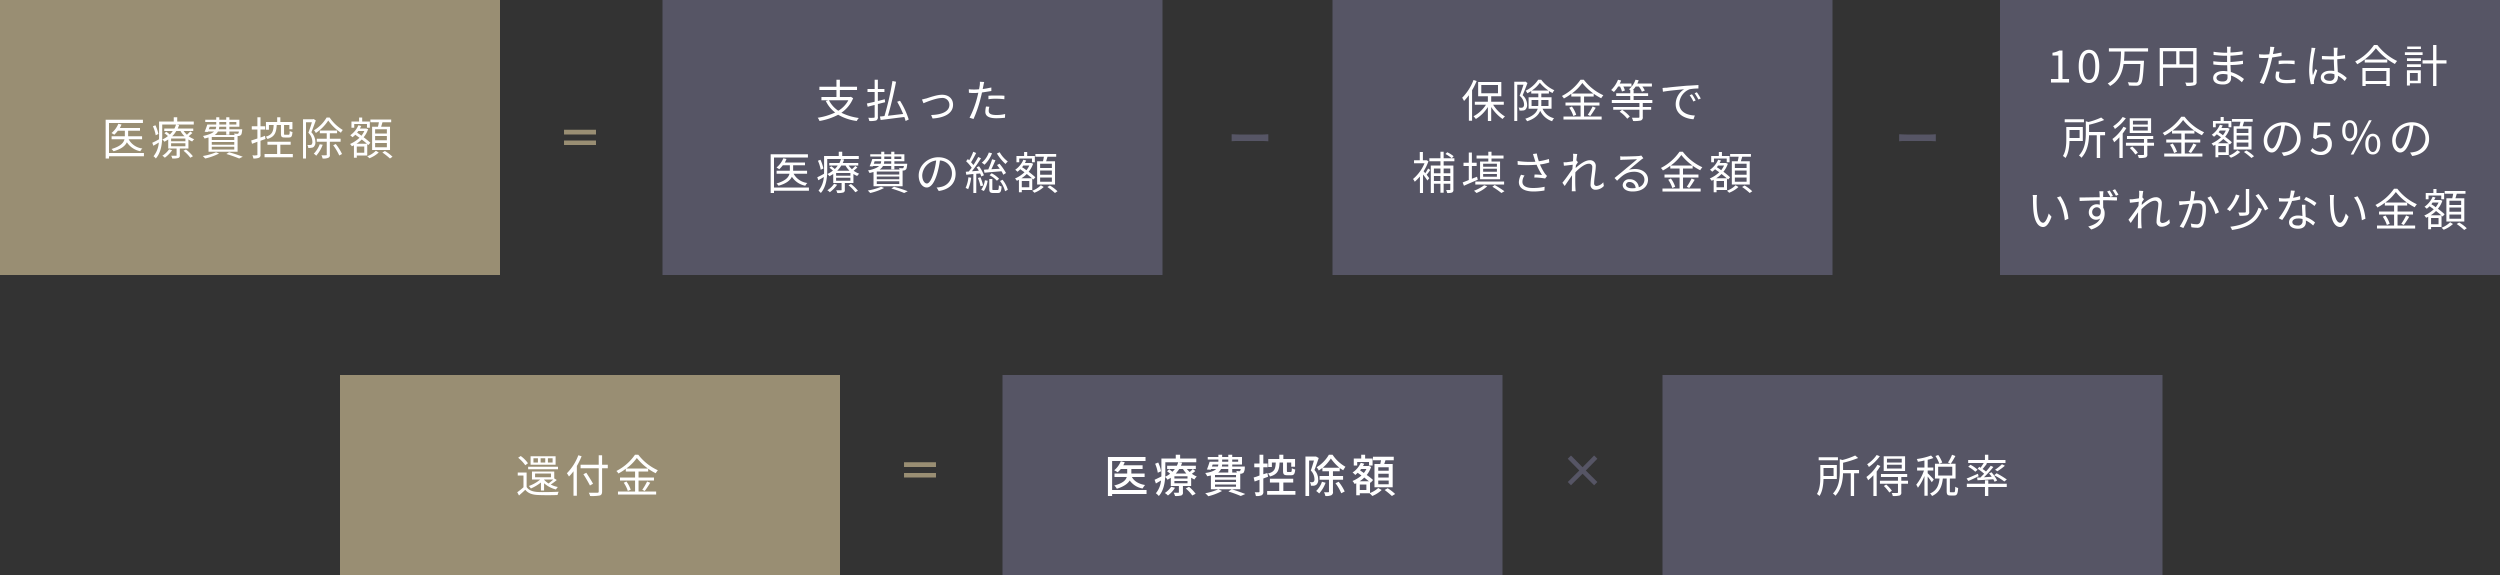 <svg id="img_common01.svg" xmlns="http://www.w3.org/2000/svg" width="1000" height="230" viewBox="0 0 1000 230">
  <rect x="0" y="0" width="1000" height="230" fill="#333333" stroke="none"/>
  <defs>
    <style>
      .cls-1, .cls-3 {
        fill: #565565;
      }

      .cls-2 {
        fill: #fff;
      }

      .cls-2, .cls-3, .cls-4 {
        fill-rule: evenodd;
      }

      .cls-4, .cls-5 {
        fill: #998e73;
      }
    </style>
  </defs>
  <g id="txt_のコピー" data-name="txt のコピー">
    <g id="_03" data-name="03">
      <rect id="長方形_1256" data-name="長方形 1256" class="cls-1" x="665" y="150" width="200" height="80"/>
      <path id="所得税率" class="cls-2" d="M1931.18,14465.9h-7.71v1.2h7.71v-1.2Zm-1.75,4.3v3.2h-4.03v-3.2h4.03Zm1.3,4.4v-5.6h-6.61v4.9c0,2-.13,4.7-1.35,6.7a4.4,4.4,0,0,1,1.02.8c1.25-1.9,1.55-4.6,1.61-6.8h5.33Zm8.89-3.6h-6.39v-2.9a39.389,39.389,0,0,0,6.03-1.9l-1.19-1a28.316,28.316,0,0,1-5.09,1.8l-1.07-.3v4.8c0,2.7-.25,6.3-2.73,8.9a3.885,3.885,0,0,1,.99.9c2.43-2.6,2.97-6.2,3.04-9h3.1v9.1h1.33v-9.1h1.98v-1.3Zm17.08-3h-5.92v-1.5h5.92v1.5Zm0,2.4h-5.92v-1.5h5.92v1.5Zm1.33-4.9h-8.55v5.9h8.55v-5.9Zm-11.37-.5a13.245,13.245,0,0,1-3.82,3.7,3.111,3.111,0,0,1,.7,1.1,19.5,19.5,0,0,0,4.39-4.3Zm0.32,3.9a16.6,16.6,0,0,1-4.43,4.9,6.892,6.892,0,0,1,.7,1.3,18.539,18.539,0,0,0,2.11-2v8.3h1.31v-9.8a21.737,21.737,0,0,0,1.48-2.2Zm2.54,8.5a16.129,16.129,0,0,1,2.21,2.6l1.03-.7a14.441,14.441,0,0,0-2.29-2.5Zm9.69-2.1h-2.69v-1.5h2.36v-1.2h-10.5v1.2h6.81v1.5h-7.22v1.2h7.22v3.4c0,0.2-.07.3-0.36,0.3h-2.16a3.5,3.5,0,0,1,.43,1.2,9.332,9.332,0,0,0,2.74-.2,1.157,1.157,0,0,0,.68-1.3v-3.4h2.69v-1.2Zm17.6-10.4a15.156,15.156,0,0,1-1.62,3.1l1.11,0.5a31.681,31.681,0,0,0,1.86-3.1Zm-3.91,3.1a12.608,12.608,0,0,0-1.6-3l-1.12.4a14.884,14.884,0,0,1,1.55,3.1Zm-3.38,6.8c-0.36-.4-1.89-2-2.45-2.5v-1.1h2.25v-1.2h-2.25v-3.1a12.286,12.286,0,0,0,2.28-.7l-0.93-1a25.03,25.03,0,0,1-5.69,1.4,5.461,5.461,0,0,1,.41,1.1c0.83-.1,1.75-0.3,2.63-0.5v2.8h-2.93v1.2h2.75a18.761,18.761,0,0,1-3.1,5.7,4.966,4.966,0,0,1,.67,1.2,19.367,19.367,0,0,0,2.61-4.7v7.9h1.3v-7.7c0.61,0.8,1.35,1.8,1.64,2.3Zm1.74-5.1h5.64v3.5h-5.64v-3.5Zm5.13,10.2c-0.39,0-.45,0-0.45-0.5v-5h2.29v-5.9h-8.25v5.9h1.84c-0.29,2.6-1.01,4.8-3.82,6a3.109,3.109,0,0,1,.81,1c3.12-1.4,4-4,4.33-7h1.53v5c0,1.4.28,1.8,1.53,1.8h1.53c1.06,0,1.4-.7,1.53-3a4.259,4.259,0,0,1-1.17-.5c-0.04,2-.13,2.2-0.51,2.2h-1.19Zm22.33-5.1a34.449,34.449,0,0,0-4.11-2.5l-0.94.8a26.049,26.049,0,0,1,4.05,2.5Zm-1.93-6.1a21.259,21.259,0,0,1-2.77,2.2l0.95,0.6a28.528,28.528,0,0,0,2.99-2.2Zm-9.08,1-0.66.8a20.426,20.426,0,0,1,2.61,2c-0.51.5-1.01,1-1.48,1.5h-1.35l0.18,1.1c1.73-.1,4.02-0.2,6.3-0.4,0.22,0.4.4,0.7,0.53,1l1.02-.5a15.049,15.049,0,0,0-2.27-3.3l-0.97.5a11.923,11.923,0,0,1,1.06,1.3l-3.09.2a43.548,43.548,0,0,0,3.76-4.1l-1.06-.5c-0.51.7-1.17,1.5-1.89,2.3a13.543,13.543,0,0,0-1.37-1c0.57-.6,1.24-1.5,1.8-2.2l-0.47-.2h7.83v-1.2h-6.88v-2.1h-1.33v2.1h-6.71v1.2h6.24c-0.34.5-.82,1.3-1.29,1.9Zm-0.66,1.2a13.388,13.388,0,0,0-2.87-2l-0.9.8a12.367,12.367,0,0,1,2.83,2Zm0.12,1.6c-1.67.7-3.36,1.5-4.52,1.9l0.67,1c1.21-.5,2.68-1.2,4.11-1.9Zm4.14,2.6h-1.33v1.4h-7.25v1.3h7.25v3.6h1.33v-3.6h7.39v-1.3h-7.39v-1.4Z" transform="translate(-1196 -14283)"/>
    </g>
    <path id="_" data-name="×" class="cls-3" d="M1833.65,14477.1l1.29-1.3-4.62-4.6,4.62-4.7-1.29-1.3-4.63,4.7-4.63-4.7-1.29,1.3,4.62,4.7-4.62,4.6,1.29,1.3,4.63-4.6Z" transform="translate(-1196 -14283)"/>
    <g id="_02" data-name="02">
      <rect id="長方形_1256-2" data-name="長方形 1256" class="cls-1" x="401" y="150" width="200" height="80"/>
      <path id="医療費控除額" class="cls-2" d="M1654.62,14479h-13.77v-11.6h13.36v-1.6h-15.04v15.6h1.68v-0.8h13.77v-1.6Zm-0.77-5.2v-1.4h-5.31v-1.8h4.5v-1.5h-7.73a6.081,6.081,0,0,0,.58-1.2l-1.58-.4a8.646,8.646,0,0,1-2.63,3.6c0.39,0.2,1.08.6,1.4,0.8a11.127,11.127,0,0,0,1.26-1.3h2.54v1.8h-5.08v1.4h4.9c-0.38,1.3-1.58,2.5-5,3.4a5.41,5.41,0,0,1,1.04,1.3c2.9-.9,4.41-2.1,5.15-3.3a7.987,7.987,0,0,0,5.15,3.2,8.584,8.584,0,0,1,.99-1.4c-2.52-.4-4.34-1.5-5.28-3.2h5.1Zm6.58-2.3a13.448,13.448,0,0,0-1.15-3.5l-1.22.5a15.731,15.731,0,0,1,1.06,3.6Zm4.05,6.2a9.218,9.218,0,0,1-2.55,2.5,5.785,5.785,0,0,1,1.24,1,11.066,11.066,0,0,0,2.83-3.1Zm5.84,0.7a13.772,13.772,0,0,1,2.59,2.8l1.35-.7a16.732,16.732,0,0,0-2.66-2.8Zm0.68-4h-5.24v-0.9H1671v0.9Zm0,1.9h-5.24v-0.9H1671v0.9Zm-1.82-5.7a13.194,13.194,0,0,0,1.35,1.8h-4.23a13.624,13.624,0,0,0,1.39-1.8h1.49Zm3.93,0a8.919,8.919,0,0,1-1.24,1.2,11.452,11.452,0,0,1-1.14-1.2h3.6v-1.3h-5.96a9.919,9.919,0,0,0,.47-1.2l-1.56-.2a8.059,8.059,0,0,1-.54,1.4h-3.89v1.3h3.09a10.341,10.341,0,0,1-.95,1.1c-0.42-.3-0.9-0.7-1.3-1l-0.88.8a9.37,9.37,0,0,1,1.24,1,10.138,10.138,0,0,1-1.96,1.2c0.02-.5.04-1,0.04-1.5v-4.3h12.38v-1.5h-6.46v-1.5h-1.75v1.5h-5.74v5.8c0,0.4,0,.9-0.02,1.4-1.04.5-2,1-2.7,1.3l0.52,1.5q1.005-.6,2.04-1.2a8.976,8.976,0,0,1-2.06,5.1,6.877,6.877,0,0,1,1.19,1.1c1.82-2,2.4-5,2.54-7.6a4.1,4.1,0,0,1,.94,1.1c0.47-.3.9-0.5,1.31-0.8v3.3h3.24v2.4a0.254,0.254,0,0,1-.3.3h-1.77a5.433,5.433,0,0,1,.52,1.3,8.159,8.159,0,0,0,2.47-.2,1.141,1.141,0,0,0,.69-1.3v-2.5h3.29v-3.3c0.41,0.2.85,0.5,1.3,0.7a5.585,5.585,0,0,1,.95-1.2,8.623,8.623,0,0,1-1.98-1.1,9.59,9.59,0,0,0,1.39-1.1Zm7.95-1.8h2.27a2.568,2.568,0,0,1-.18.8h-2.38Zm3.8-2h2.45v0.9h-2.45v-0.9Zm6.41,0v0.9h-2.38v-0.9h2.38Zm-3.96,2.8h-2.56a3.634,3.634,0,0,0,.09-0.8h2.47v0.8Zm4.97,1a1.418,1.418,0,0,1-.22.7,0.512,0.512,0,0,1-.38.2c-0.19,0-.64-0.1-1.15-0.1,0.09,0.2.16,0.4,0.24,0.6h-1.88v-1.4h3.39Zm-1.87,3.3H1682v-0.9h8.41v0.9Zm0,1.9H1682v-0.9h8.41v0.9Zm0,1.9H1682v-0.9h8.41v0.9Zm-3.1-7.1v1.4h-4.02a3.659,3.659,0,0,0,1.12-1.4h2.9Zm-6.95,8.1h11.74v-6.2h0.36a2.646,2.646,0,0,0,.95-0.4,3.814,3.814,0,0,0,.51-2c0-.2.02-0.5,0.02-0.5h-5.05v-0.8h3.91v-3h-3.91v-0.9h-1.58v0.9h-2.45v-0.9h-1.51v0.9h-4.25v1h4.25v0.9h-3.51c-0.29,1-.71,2.2-1.08,3.1l1.55,0.1,0.09-.3h2.07c-0.74.7-2.06,1.3-4.38,1.6a6.956,6.956,0,0,1,.79,1.3c0.54-.1,1.03-0.2,1.48-0.3v5.5Zm2.97,0a21.541,21.541,0,0,1-5.26,1.6,6.661,6.661,0,0,1,1.23,1.2,23.413,23.413,0,0,0,5.52-2.1Zm4.03,0.9a47.831,47.831,0,0,1,4.94,1.8l1.83-.8c-1.29-.5-3.49-1.3-5.43-1.9Zm21.86-11.6v3.3c0,1.4.32,1.8,1.72,1.8h1.55c1.05,0,1.44-.5,1.61-2.3a5.061,5.061,0,0,1-1.36-.5c-0.05,1.3-.12,1.5-0.45,1.5h-1.11c-0.36,0-.42-0.1-0.42-0.5v-3.3h1.73v1.7h1.53v-3.1h-4.68v-1.7h-1.62v1.7h-4.43v3.2h1.46v-1.8h1.55c-0.09,2.5-.49,3.8-3.12,4.4a4.453,4.453,0,0,1,.81,1.2c3.12-.9,3.7-2.5,3.84-5.6h1.39Zm-5.98,5.7-0.29-1.5-1.62.5v-2.8h1.71v-1.5h-1.71v-3.5h-1.53v3.5h-2.09v1.5h2.09v3.3a17.643,17.643,0,0,1-2.34.8l0.39,1.6,1.95-.7v4.7a0.268,0.268,0,0,1-.32.3h-1.59a4.771,4.771,0,0,1,.45,1.5,4.732,4.732,0,0,0,2.34-.3,1.479,1.479,0,0,0,.65-1.5v-5.2Zm6.1,5.7v-3.4h3.95v-1.5h-9.33v1.5h3.73v3.4h-4.83v1.5h11.31v-1.5h-4.83Zm13.05-13.8h-4.21v15.8h1.47v-14.2h1.93c-0.34,1.2-.81,2.8-1.26,4a5.017,5.017,0,0,1,1.46,3.4,1.351,1.351,0,0,1-.33,1.1,1.048,1.048,0,0,1-.55.2,3.353,3.353,0,0,1-.92-0.1,3.488,3.488,0,0,1,.39,1.5h1.19a2.916,2.916,0,0,0,.97-0.4,2.458,2.458,0,0,0,.74-2.1,5.514,5.514,0,0,0-1.49-3.8c0.57-1.4,1.2-3.3,1.71-4.8Zm2.39,10.1a9.237,9.237,0,0,1-2.32,3.7,6.773,6.773,0,0,1,1.21,1,13.3,13.3,0,0,0,2.57-4.3Zm0.31-5.6a17.73,17.73,0,0,0,3.26-3.7,18.868,18.868,0,0,0,3.42,3.7h-6.68Zm8.14,4.8v-1.5h-4.05v-1.9h2.7v-1.3a11.736,11.736,0,0,0,1.4.9c0.24-.4.62-1,0.9-1.4a14.947,14.947,0,0,1-5.15-4.8h-1.49a13.92,13.92,0,0,1-4.9,5,4.5,4.5,0,0,1,.85,1.3c0.5-.3,1.01-0.7,1.47-1v1.3h2.63v1.9h-3.76v1.5h3.76v4.7a0.248,0.248,0,0,1-.28.3h-1.72a5.062,5.062,0,0,1,.55,1.5,5.084,5.084,0,0,0,2.37-.3,1.362,1.362,0,0,0,.67-1.5v-4.7h4.05Zm-3.04,1.4a17.72,17.72,0,0,1,2.3,4l1.39-.7a18.129,18.129,0,0,0-2.43-3.9Zm21.29-5h-4.18v-1.4h4.18v1.4Zm0,2.7h-4.18v-1.5h4.18v1.5Zm0,2.7h-4.18v-1.5h4.18v1.5Zm-5.69-8.1v9.3h7.28v-9.3h-3.37c0.16-.5.34-1,0.5-1.5h3.3v-1.4h-8.32v1.4h3.24c-0.09.5-.2,1-0.31,1.5h-2.32Zm-6.91-.8h4.73v1.4h1.42v-2.8h-2.98v-1.5h-1.57v1.5h-2.97v2.8h1.37v-1.4Zm3.67,11.2h-2.63v-2.2h2.63v2.2Zm-2.7-3.5a8.23,8.23,0,0,0,1.85-1.5c0.69,0.6,1.34,1.1,1.86,1.5h-3.71Zm2.72-4.9a11.054,11.054,0,0,1-1.03,1.6c-0.52-.4-1.04-0.7-1.53-1.1a1.993,1.993,0,0,0,.43-0.5h2.13Zm1.44,5.3,0.25,0.2,0.97-1.1a21.484,21.484,0,0,0-2.55-2,10.536,10.536,0,0,0,1.76-3.2l-0.95-.5-0.26.1h-2.03c0.18-.3.34-0.6,0.49-0.9l-1.39-.4a8.829,8.829,0,0,1-3.28,3.9,5.136,5.136,0,0,1,1.08,1q0.51-.45.99-0.9c0.47,0.4.98,0.7,1.48,1.1a12.847,12.847,0,0,1-3.58,2.2,5.232,5.232,0,0,1,.86,1.2c0.22-.1.43-0.2,0.65-0.3v4.8h1.42v-0.8h3.91c0.34,0.3.83,0.8,1.1,1.1a12.492,12.492,0,0,0,3.74-2.4l-1.38-.8a10.553,10.553,0,0,1-3.28,2v-4.3Zm5.83,3.1a28.917,28.917,0,0,1,2.92,2.4l1.3-.8a16.938,16.938,0,0,0-2.99-2.3Z" transform="translate(-1196 -14283)"/>
    </g>
    <path id="_2" data-name="＝" class="cls-4" d="M1570.39,14467.9h-12.78v1.9h12.78v-1.9Zm-12.78,4.3v1.8h12.78v-1.8h-12.78Z" transform="translate(-1196 -14283)"/>
    <g id="_01" data-name="01">
      <rect id="長方形_1256-3" data-name="長方形 1256" class="cls-5" x="136" y="150" width="200" height="80"/>
      <path id="還付金" class="cls-2" d="M1417.04,14468h-1.88v-1.7h1.88v1.7Zm-2.94,0h-1.85v-1.7h1.85v1.7Zm-2.93,0h-1.79v-1.7h1.79v1.7Zm7.07-2.5h-10.01v3.4h10.01v-3.4Zm0.96,4.2h-11.94v1h11.94v-1Zm-9.17,2.7h6.36v1.5h-6.36v-1.5Zm3.6,2.4h3.71c-0.56.5-1.29,1.1-1.92,1.6a10.47,10.47,0,0,1-1.79-1.5v-0.1Zm0,4.4v-2.9a11.4,11.4,0,0,0,4.76,2.5,4.037,4.037,0,0,1,.77-1,9.637,9.637,0,0,1-2.86-1,18.162,18.162,0,0,0,2.41-1.8l-0.95-.6h-0.06v-2.8h-8.91v3.2h3.3a14.3,14.3,0,0,1-4.56,2.6,4.725,4.725,0,0,1,.81,1,17.52,17.52,0,0,0,4.03-2.4v3.2h1.26Zm-6.44-10.9a12.434,12.434,0,0,0-2.9-2.9l-1.03.7a14.066,14.066,0,0,1,2.85,3Zm-0.54,3.7h-3.55v1.2h2.29v4.7a27.266,27.266,0,0,1-2.49,2l0.7,1.3c0.89-.8,1.72-1.5,2.51-2.3,1.11,1.4,2.73,2,5.09,2.1,2.02,0.1,5.82.1,7.84,0a4.621,4.621,0,0,1,.43-1.3c-2.16.1-6.3,0.2-8.29,0.1-2.1-.1-3.69-0.7-4.53-2v-5.8Zm20.68-6.9a20.214,20.214,0,0,1-4.57,7.2,10.353,10.353,0,0,1,.82,1.3,15.268,15.268,0,0,0,1.82-2.1v9.8h1.34v-11.9a29.272,29.272,0,0,0,1.9-3.9Zm11.79,3.8h-2.28v-3.8h-1.35v3.8h-7.26v1.4h7.26v9.2c0,0.5-.17.6-0.56,0.6h-3.42a4.167,4.167,0,0,1,.52,1.3,17.746,17.746,0,0,0,3.85-.2c0.67-.2.96-0.6,0.96-1.7v-9.2h2.28v-1.4Zm-5.9,7.6c-0.58-1.1-1.77-3-2.7-4.4l-1.16.6a50.753,50.753,0,0,1,2.62,4.5Zm13.3-6.1a18.185,18.185,0,0,0,4.21-4.2,22.179,22.179,0,0,0,4.43,4.2h-8.64Zm4.9,4.8h6.17v-1.2h-6.17v-2.4h3.85v-1.1a23.216,23.216,0,0,0,3.01,1.8,8.134,8.134,0,0,1,.86-1.2,20.4,20.4,0,0,1-7.81-6.2h-1.34a20.041,20.041,0,0,1-7.45,6.5,3.247,3.247,0,0,1,.81,1,19.622,19.622,0,0,0,2.97-1.9v1.1h3.71v2.4H1444v1.2h6.03v4.4h-6.84v1.2h15.27v-1.2h-7.04v-4.4Zm-5.93.9a12.053,12.053,0,0,1,1.64,3.3l1.15-.5a11.862,11.862,0,0,0-1.71-3.3Zm8.41,3.3c0.68-.9,1.53-2.2,2.2-3.3l-1.26-.5a21.875,21.875,0,0,1-1.93,3.3Z" transform="translate(-1196 -14283)"/>
    </g>
  </g>
  <g id="txt_のコピー_2" data-name="txt のコピー 2">
    <g id="_04" data-name="04">
      <rect id="長方形_1256-4" data-name="長方形 1256" class="cls-1" x="800" width="200" height="110"/>
      <path id="_10万円または合計_所得金額の5_の_いずれか少ない金額" data-name="10万円または合計 所得金額の5％の いずれか少ない金額" class="cls-2" d="M2016.39,14316h7.24v-1.4h-2.64v-11.4h-1.26a8.378,8.378,0,0,1-2.74.9v1.1h2.34v9.4h-2.94v1.4Zm15.22,0.2c2.55,0,4.1-2.4,4.1-6.7,0-4.2-1.55-6.6-4.1-6.6s-4.13,2.3-4.13,6.6S2029.05,14316.2,2031.61,14316.2Zm0-1.3c-1.52,0-2.53-1.6-2.53-5.4,0-3.7,1.01-5.3,2.53-5.3,1.49,0,2.5,1.6,2.5,5.3C2034.11,14313.3,2033.1,14314.9,2031.61,14314.9Zm23.62-11.3v-1.3h-15.67v1.3h4.84c-0.1,4.6-.36,10.1-5.34,12.8a3.834,3.834,0,0,1,.97,1c3.55-2,4.88-5.3,5.4-8.8h6.73c-0.25,4.7-.55,6.7-1.09,7.2a1.1,1.1,0,0,1-.85.2c-0.49,0-1.78,0-3.13-.1a2.626,2.626,0,0,1,.46,1.3c1.25,0.1,2.49.1,3.17,0.1a2.052,2.052,0,0,0,1.53-.7c0.71-.7.99-2.9,1.32-8.7,0.02-.2.02-0.6,0.02-0.6h-8c0.13-1.3.18-2.5,0.22-3.7h9.42Zm12.57,5.1v-5.2h5.48v5.2h-5.48Zm-6.59-5.2h5.28v5.2h-5.28v-5.2Zm13.42-1.3h-14.75v15.2h1.33v-7.3h12.07v5.5a0.358,0.358,0,0,1-.45.4,11.812,11.812,0,0,1-2.74,0,6.582,6.582,0,0,1,.51,1.4,11.175,11.175,0,0,0,3.2-.3,1.27,1.27,0,0,0,.83-1.5v-13.4Zm7.97,11.9c0-.8.94-1.5,2.65-1.5a9.968,9.968,0,0,1,1.74.2c0,0.5.02,0.9,0.02,1.2,0,1.2-.88,1.6-1.91,1.6C2083.32,14315.6,2082.6,14314.9,2082.6,14314.1Zm5.71-12.4h-1.53c0.03,0.3.07,0.8,0.07,1.1v1.3h-0.83a35.247,35.247,0,0,1-4.61-.4l0.02,1.3c1.13,0.1,3.35.3,4.61,0.3h0.79v2.5h-0.97a35.9,35.9,0,0,1-4.54-.3l0.02,1.3a34.934,34.934,0,0,0,4.5.3h1.03c0.01,0.8.05,1.6,0.07,2.4-0.49,0-.99-0.1-1.51-0.1-2.6,0-4.16,1.1-4.16,2.8s1.4,2.6,3.99,2.6c2.34,0,3.17-1.3,3.17-2.5,0-.3-0.01-0.7-0.03-1.1a12.061,12.061,0,0,1,4.35,2.7l0.83-1.3a15.9,15.9,0,0,0-5.25-2.8c-0.04-.8-0.09-1.8-0.13-2.8a27.916,27.916,0,0,0,4.99-.4l0.01-1.3c-1.63.2-3.27,0.4-5.02,0.5v-2.5c1.73-.1,3.44-0.3,4.86-0.5l0.02-1.3a40.354,40.354,0,0,1-4.88.5c0-.5.02-0.9,0.02-1.1A8.22,8.22,0,0,1,2088.31,14301.7Zm19.53,10-1.35-.1a10.071,10.071,0,0,0-.27,2.1c0,1.8,1.55,2.6,4.39,2.6a33.575,33.575,0,0,0,3.47-.2l0.06-1.5a13.652,13.652,0,0,1-3.51.4c-2.58,0-3.05-.8-3.05-1.7A6.179,6.179,0,0,1,2107.84,14311.7Zm-2.07-9.9-1.73-.1a7.093,7.093,0,0,1-.06,1.5c-0.05.3-.14,0.9-0.27,1.5a13.344,13.344,0,0,1-1.94.1,17.2,17.2,0,0,1-2.16-.1l0.05,1.4a13.681,13.681,0,0,0,2.09.1,9.764,9.764,0,0,0,1.66-.1c-0.15.7-.31,1.4-0.47,2a38.119,38.119,0,0,1-3.03,8l1.59,0.5a49.938,49.938,0,0,0,2.81-8.2c0.21-.8.41-1.6,0.57-2.4,1.26-.2,2.58-0.4,3.75-0.6v-1.4c-1.1.2-2.29,0.5-3.46,0.6,0.11-.5.2-1,0.27-1.3C2105.51,14302.9,2105.66,14302.2,2105.77,14301.8Zm1.69,5.5v1.4a18.73,18.73,0,0,1,3.35-.2,28.347,28.347,0,0,1,3.02.2l0.04-1.4c-0.97-.1-2.05-0.1-3.12-0.1C2109.6,14307.2,2108.41,14307.2,2107.46,14307.3Zm18.16,6.5c0-.8.95-1.4,2.31-1.4a5.531,5.531,0,0,1,1.83.3c0.02,0.2.02,0.4,0.02,0.6a1.72,1.72,0,0,1-1.96,2C2126.52,14315.3,2125.62,14314.8,2125.62,14313.8Zm5.46-11.7h-1.62c0.03,0.3.07,0.8,0.07,1.1v2.3h-1.69c-1.09,0-2.04-.1-3.07-0.1v1.3c1.07,0.1,2,.1,3.03.1h1.73c0.02,1.5.12,3.2,0.18,4.6a9.038,9.038,0,0,0-1.68-.1c-2.36,0-3.71,1.2-3.71,2.7,0,1.6,1.34,2.6,3.75,2.6,2.43,0,3.11-1.5,3.11-2.9v-0.4a12,12,0,0,1,2.72,2.1l0.8-1.2a11.519,11.519,0,0,0-3.57-2.4c-0.07-1.5-.2-3.3-0.22-5.1,1.08-.1,2.13-0.2,3.12-0.3v-1.4a28.188,28.188,0,0,1-3.12.4c0.02-.9.04-1.7,0.06-2.2C2130.99,14302.9,2131.02,14302.5,2131.08,14302.1Zm-8.9.1-1.58-.1a11.4,11.4,0,0,1-.11,1.3,52.2,52.2,0,0,0-.83,7.6,22.191,22.191,0,0,0,.68,5.7l1.27-.1c-0.02-.2-0.04-0.5-0.04-0.7a3.5,3.5,0,0,1,.07-0.8c0.18-.8.85-2.7,1.28-3.9l-0.74-.6c-0.3.7-.74,1.8-1.02,2.6a16.175,16.175,0,0,1-.18-2.5,43.157,43.157,0,0,1,.9-7.2A7.329,7.329,0,0,1,2122.18,14302.2Zm28.35,9.2v4h-8.26v-4h8.26Zm-9.57,6h1.31v-0.8h8.26v0.8h1.37v-7.2h-10.94v7.2Zm0.93-10.6v1.2h9.02v-1.2h-9.02Zm3.71-5.8a20.324,20.324,0,0,1-7.54,6.6,5.6,5.6,0,0,1,.82,1.1,22.911,22.911,0,0,0,7.48-6.4,24.686,24.686,0,0,0,7.61,6.3,5.666,5.666,0,0,1,.89-1.2,22.01,22.01,0,0,1-7.91-6.4h-1.35Zm18.77,0.6h-5.49v1h5.49v-1Zm0.67,2.3h-7.09v1.1h7.09v-1.1Zm-1.93,8.3v3.1h-3.15v-3.1h3.15Zm1.21-1.1h-5.55v6.1h1.19v-0.9h4.36v-5.2Zm-5.53-1.3h5.58v-1.1h-5.58v1.1Zm0-2.4h5.58v-1.1h-5.58v1.1Zm15.81-.3h-4.03v-6.1h-1.33v6.1h-4.22v1.3h4.22v9h1.33v-9h4.03v-1.3Zm-145.02,23.6h-7.7v1.2h7.7v-1.2Zm-1.74,4.3v3.2h-4.04v-3.2h4.04Zm1.29,4.4v-5.6h-6.61v4.9c0,2-.12,4.7-1.35,6.7a4.673,4.673,0,0,1,1.03.8c1.24-1.9,1.55-4.6,1.6-6.8h5.33Zm8.9-3.6h-6.4v-2.9a39.531,39.531,0,0,0,6.04-1.9l-1.19-1a28.449,28.449,0,0,1-5.1,1.8l-1.06-.3v4.8c0,2.7-.25,6.3-2.74,8.9a3.578,3.578,0,0,1,.99.9c2.43-2.6,2.97-6.2,3.05-9h3.09v9.1h1.34v-9.1h1.98v-1.3Zm17.08-3h-5.93v-1.5h5.93v1.5Zm0,2.4h-5.93v-1.5h5.93v1.5Zm1.33-4.9h-8.55v5.9h8.55v-5.9Zm-11.38-.5a13,13,0,0,1-3.82,3.7,3.124,3.124,0,0,1,.71,1.1,19.5,19.5,0,0,0,4.39-4.3Zm0.32,3.9a16.569,16.569,0,0,1-4.42,4.9,6.892,6.892,0,0,1,.7,1.3,17.685,17.685,0,0,0,2.1-2v8.3h1.32v-9.8a21.6,21.6,0,0,0,1.47-2.2Zm2.54,8.5a16.241,16.241,0,0,1,2.22,2.6l1.02-.7a13.968,13.968,0,0,0-2.28-2.5Zm9.69-2.1h-2.68v-1.5h2.36v-1.2h-10.5v1.2h6.8v1.5h-7.22v1.2h7.22v3.4c0,0.2-.07.3-0.36,0.3h-2.16a3.726,3.726,0,0,1,.44,1.2,9.254,9.254,0,0,0,2.73-.2,1.152,1.152,0,0,0,.69-1.3v-3.4h2.68v-1.2Zm7.41-4.9a18.049,18.049,0,0,0,4.22-4.2,21.649,21.649,0,0,0,4.43,4.2h-8.65Zm4.9,4.8h6.18v-1.2h-6.18v-2.4h3.85v-1.1a23.907,23.907,0,0,0,3.01,1.8,8.946,8.946,0,0,1,.86-1.2,20.47,20.47,0,0,1-7.81-6.2h-1.33a20.157,20.157,0,0,1-7.46,6.5,3.109,3.109,0,0,1,.81,1,18.676,18.676,0,0,0,2.97-1.9v1.1h3.71v2.4h-6.03v1.2h6.03v4.4h-6.84v1.2h15.27v-1.2h-7.04v-4.4Zm-5.92.9a12,12,0,0,1,1.63,3.3l1.16-.5a12.425,12.425,0,0,0-1.71-3.3Zm8.4,3.3a38.576,38.576,0,0,0,2.2-3.3l-1.26-.5a21.875,21.875,0,0,1-1.93,3.3Zm22.96-8h-4.7v-1.7h4.7v1.7Zm0,2.7h-4.7v-1.7h4.7v1.7Zm0,2.8h-4.7v-1.7h4.7v1.7Zm-5.91-8.2v9.3h7.17v-9.3h-3.55l0.54-1.8h3.47v-1.1h-8.31v1.1h3.4c-0.09.6-.24,1.2-0.38,1.8h-2.34Zm-7.15-1.1h5.1v1.5h1.15v-2.5h-3.06v-1.6h-1.24v1.6h-3.06v2.5h1.11v-1.5Zm0.88,7.9a11.69,11.69,0,0,0,2.13-1.7c0.77,0.6,1.51,1.2,2.09,1.7h-4.22Zm3.15-5.1a8.453,8.453,0,0,1-1.17,1.9,10.386,10.386,0,0,0-1.72-1.2c0.18-.2.34-0.5,0.5-0.7h2.39Zm-0.01,8.7h-2.99v-2.5h2.99v2.5Zm1.19,1.1v-4.6a2.188,2.188,0,0,0,.45.4l0.79-.9a32.224,32.224,0,0,0-2.69-2.2,10.191,10.191,0,0,0,1.79-3.2l-0.78-.3h-2.52c0.2-.3.38-0.7,0.54-1l-1.13-.3a9.336,9.336,0,0,1-3.26,4c0.25,0.2.7,0.6,0.9,0.8a9.318,9.318,0,0,0,1.13-1c0.53,0.4,1.1.8,1.68,1.2a13.033,13.033,0,0,1-3.8,2.5,3.8,3.8,0,0,1,.72.9,3.264,3.264,0,0,0,.85-0.4v5h1.15v-0.9h4.18Zm3.43-1.9a9.676,9.676,0,0,1-3.45,2.2,10.011,10.011,0,0,1,.88.8,11.727,11.727,0,0,0,3.73-2.3Zm2.62,0.7a27.933,27.933,0,0,1,3.02,2.4l1.03-.7a15.782,15.782,0,0,0-3.05-2.3Zm22.69-5.3c0-3.7-2.68-6.6-6.89-6.6-4.4,0-7.87,3.4-7.87,7.3,0,3,1.6,4.8,3.2,4.8,1.68,0,3.1-1.9,4.2-5.6a35.613,35.613,0,0,0,1.08-5.2,5.038,5.038,0,0,1,4.81,5.2,5.409,5.409,0,0,1-4.58,5.4,6.7,6.7,0,0,1-1.54.2l0.84,1.4C2113.77,14344.8,2116.25,14342.3,2116.25,14338.5Zm-13.36.6a6.361,6.361,0,0,1,5.59-5.9,29.291,29.291,0,0,1-1.01,4.9c-0.92,3-1.88,4.3-2.72,4.3C2103.94,14342.4,2102.89,14341.3,2102.89,14339.1Zm21.51,5.9a4.145,4.145,0,0,0,4.33-4.3,3.664,3.664,0,0,0-3.98-4,4.106,4.106,0,0,0-1.97.5l0.33-3.8h4.99v-1.4h-6.43l-0.42,6.1,0.89,0.6a3.619,3.619,0,0,1,2.19-.8,2.6,2.6,0,0,1,2.74,2.8,2.824,2.824,0,0,1-2.81,3,4.224,4.224,0,0,1-3.24-1.5l-0.81,1.1A5.514,5.514,0,0,0,2124.4,14345Zm11.51-5.5c1.8,0,3-1.6,3-4.2,0-2.7-1.2-4.2-3-4.2-1.82,0-3.01,1.5-3.01,4.2C2132.9,14337.9,2134.09,14339.5,2135.91,14339.5Zm0-1.1c-1.05,0-1.77-1-1.77-3.1,0-2.2.72-3.2,1.77-3.2s1.74,1,1.74,3.2C2137.65,14337.4,2136.95,14338.4,2135.91,14338.4Zm9.2,6.4c1.82,0,3-1.5,3-4.2,0-2.6-1.18-4.1-3-4.1-1.8,0-2.99,1.5-2.99,4.1C2142.12,14343.3,2143.31,14344.8,2145.11,14344.8Zm0-1c-1.05,0-1.75-1.1-1.75-3.2s0.7-3.1,1.75-3.1,1.76,1,1.76,3.1S2146.17,14343.8,2145.11,14343.8Zm-8.83,1h1.1l7.31-13.7h-1.1Zm31.36-6.3c0-3.7-2.68-6.6-6.89-6.6-4.4,0-7.87,3.4-7.87,7.3,0,3,1.6,4.8,3.2,4.8,1.68,0,3.1-1.9,4.2-5.6a35.613,35.613,0,0,0,1.08-5.2,5.038,5.038,0,0,1,4.81,5.2,5.409,5.409,0,0,1-4.58,5.4,6.7,6.7,0,0,1-1.54.2l0.84,1.4C2165.16,14344.8,2167.64,14342.3,2167.64,14338.5Zm-13.36.6a6.361,6.361,0,0,1,5.59-5.9,29.291,29.291,0,0,1-1.01,4.9c-0.92,3-1.88,4.3-2.72,4.3C2155.33,14342.4,2154.28,14341.3,2154.28,14339.1Zm-143.47,21.9h-1.75a7.855,7.855,0,0,1,.13,1.6c0,1,.03,3.2.19,4.8,0.49,4.7,2.13,6.4,3.84,6.4,1.21,0,2.3-1.1,3.38-4.1l-1.13-1.3c-0.47,1.8-1.31,3.7-2.23,3.7-1.28,0-2.16-2-2.45-5.1a41.75,41.75,0,0,1-.13-4.2A13.656,13.656,0,0,1,2010.81,14361Zm9.38,0.5-1.41.5c1.73,2.1,2.81,5.8,3.14,9.1l1.44-.6A19.4,19.4,0,0,0,2020.19,14361.5Zm17.17-2h-1.64c0.04,0.2.09,0.7,0.13,1.2,0.01,0.2.01,0.7,0.03,1.2-2.68,0-6.07.1-8.08,0.1l0.05,1.4c2.25-.1,5.29-0.2,8.05-0.3,0,0.7.02,1.3,0.02,1.8a4.436,4.436,0,0,0-1.21-.2,3.194,3.194,0,0,0-3.19,3.2,2.9,2.9,0,0,0,2.98,3,2.8,2.8,0,0,0,1.58-.5c-0.74,1.6-2.41,2.6-4.79,3.2l1.21,1.2c4.17-1.3,5.36-4,5.36-6.4a4.4,4.4,0,0,0-.57-2.3c-0.02-.9-0.04-2-0.04-3h0.25c2.65,0,4.27.1,5.28,0.1l0.02-1.3c-0.85,0-3.07-.1-5.28-0.1h-0.27c0-.4.02-0.9,0.02-1.1C2037.29,14360.5,2037.34,14359.7,2037.36,14359.5Zm-4.49,8.4a1.9,1.9,0,0,1,1.82-2,1.673,1.673,0,0,1,1.62,1.2c0.15,1.7-.55,2.5-1.6,2.5A1.691,1.691,0,0,1,2032.87,14367.9Zm6.97-8.7-0.99.4a19.7,19.7,0,0,1,1.32,2.2l1.02-.4A18.452,18.452,0,0,0,2039.84,14359.2Zm2.2-.5-1.01.4a16.068,16.068,0,0,1,1.33,2.2l1.03-.4C2043.01,14360.2,2042.45,14359.3,2042.04,14358.7Zm9.64,1.9c0,0.2-.03.9-0.09,1.7-0.93.2-1.99,0.3-2.59,0.4h-1.17l0.15,1.4c1.13-.1,2.71-0.3,3.52-0.4-0.03.5-.09,1.1-0.12,1.7-0.9,1.4-2.99,4.3-4,5.5l0.92,1.3c0.86-1.3,2.05-3,2.93-4.3,0,0.3-.01.5-0.01,0.7-0.04,2-.04,2.9-0.06,4.6,0,0.3-.02.8-0.05,1.1h1.56c-0.03-.3-0.07-0.8-0.09-1.1-0.09-1.6-.07-2.7-0.07-4.4q0-.9.06-2.1c1.65-1.7,3.83-3.4,5.29-3.4a1.259,1.259,0,0,1,1.46,1.4c0,1.8-.69,4.8-0.69,6.8a1.908,1.908,0,0,0,2,2.2,4.514,4.514,0,0,0,3.32-1.5l-0.24-1.5a3.881,3.881,0,0,1-2.72,1.5,0.953,0.953,0,0,1-.93-1.1c0-1.9.66-5,.66-6.8a2.246,2.246,0,0,0-2.5-2.4c-1.82,0-4.14,1.8-5.55,3.1,0.04-.4.06-0.7,0.09-1.1,0.27-.4.58-0.9,0.82-1.2l-0.53-.7c-0.03.1-.07,0.1-0.11,0.1,0.13-1.3.28-2.3,0.37-2.7l-1.7-.1A8.737,8.737,0,0,1,2051.68,14360.6Zm22.42-1-1.68-.2a18.679,18.679,0,0,1-.47,3.9c-1.08.1-2.14,0.2-2.73,0.2h-1.61l0.15,1.6c0.47-.1,1.2-0.2,1.62-0.3,0.47,0,1.33-.1,2.28-0.2-0.61,2.4-1.96,6.5-3.79,9l1.47,0.6a38.892,38.892,0,0,0,3.78-9.7c0.8-.1,1.52-0.2,1.95-0.2,1.13,0,1.91.3,1.91,2a15.18,15.18,0,0,1-.87,5.5,1.437,1.437,0,0,1-1.56.9,10.1,10.1,0,0,1-2.22-.3l0.23,1.5a14.015,14.015,0,0,0,2.13.2,2.539,2.539,0,0,0,2.63-1.5,17.058,17.058,0,0,0,1.04-6.5c0-2.4-1.31-3-2.91-3a17.036,17.036,0,0,0-2.04.1c0.2-1,.36-2.1.47-2.6C2073.95,14360.3,2074.02,14359.9,2074.1,14359.6Zm6.19,1.9-1.32.6a20.565,20.565,0,0,1,3.21,6.5l1.4-.7A29.331,29.331,0,0,0,2080.29,14361.5Zm14.04-2.9v9c0,0.3-.09.4-0.42,0.4h-2.59a4.321,4.321,0,0,1,.49,1.3,11.67,11.67,0,0,0,3.08-.2,1.334,1.334,0,0,0,.79-1.5v-9h-1.35Zm3.87,2.6a26.487,26.487,0,0,1,3.8,6l1.33-.7a28.788,28.788,0,0,0-3.92-5.9Zm1.19,4.9c-1.53,4.6-4.95,6.8-11.29,7.6a4.289,4.289,0,0,1,.7,1.3c6.64-1,10.28-3.4,11.96-8.4Zm-9.02-5.3a15.546,15.546,0,0,1-3.6,5.9,3.5,3.5,0,0,1,1.17.8,20.618,20.618,0,0,0,3.88-6.3Zm23.56-1.5-1.59-.1a15.123,15.123,0,0,1-.55,3.1c-0.71,0-1.39.1-2.04,0.1a14.967,14.967,0,0,1-2.19-.2l0.09,1.4h3.7a25.379,25.379,0,0,1-3.85,6.7l1.39,0.7a29.9,29.9,0,0,0,3.92-7.6,26.146,26.146,0,0,0,3.28-.6l-0.04-1.4a14.183,14.183,0,0,1-2.82.7C2113.52,14361.1,2113.77,14360,2113.93,14359.3Zm-0.99,12.5c0-.8.9-1.4,2.21-1.4a5.69,5.69,0,0,1,1.86.2c0.02,0.3.02,0.6,0.02,0.8a1.7,1.7,0,0,1-2,1.8C2113.62,14373.2,2112.94,14372.6,2112.94,14371.8Zm5.24-6.9h-1.41c0.04,1.2.13,3,.2,4.5a9.977,9.977,0,0,0-1.76-.2c-2.04,0-3.6,1.1-3.6,2.7,0,1.8,1.62,2.6,3.6,2.6,2.23,0,3.15-1.2,3.15-2.6,0-.2,0-0.5-0.02-0.7a10.886,10.886,0,0,1,2.92,2l0.77-1.2a11.014,11.014,0,0,0-3.74-2.2c-0.04-1.2-.11-2.3-0.13-3C2118.14,14366.2,2118.14,14365.6,2118.18,14364.9Zm3.6,0.5,0.81-1.2a19.686,19.686,0,0,0-4.2-2.4l-0.73,1.1A16.869,16.869,0,0,1,2121.78,14365.4Zm7.84-4.4h-1.74a7.844,7.844,0,0,1,.12,1.6c0,1,.04,3.2.2,4.8,0.49,4.7,2.13,6.4,3.84,6.4,1.2,0,2.3-1.1,3.38-4.1l-1.13-1.3c-0.47,1.8-1.32,3.7-2.24,3.7-1.27,0-2.16-2-2.44-5.1a41.75,41.75,0,0,1-.13-4.2A15.582,15.582,0,0,1,2129.62,14361Zm9.39,0.5-1.41.5c1.73,2.1,2.81,5.8,3.13,9.1l1.44-.6A19.389,19.389,0,0,0,2139.01,14361.5Zm11.12,2.5a18.185,18.185,0,0,0,4.21-4.2,21.649,21.649,0,0,0,4.43,4.2h-8.64Zm4.89,4.8h6.18v-1.2h-6.18v-2.4h3.86v-1.1a23.811,23.811,0,0,0,3,1.8,8.231,8.231,0,0,1,.87-1.2,20.5,20.5,0,0,1-7.82-6.2h-1.33a20.12,20.12,0,0,1-7.45,6.5,3.247,3.247,0,0,1,.81,1,19.622,19.622,0,0,0,2.97-1.9v1.1h3.71v2.4h-6.03v1.2h6.03v4.4h-6.84v1.2h15.26v-1.2h-7.04v-4.4Zm-5.92.9a12.345,12.345,0,0,1,1.64,3.3l1.15-.5a11.862,11.862,0,0,0-1.71-3.3Zm8.41,3.3c0.68-.9,1.53-2.2,2.2-3.3l-1.27-.5a21.814,21.814,0,0,1-1.92,3.3Zm22.95-8h-4.7v-1.7h4.7v1.7Zm0,2.7h-4.7v-1.7h4.7v1.7Zm0,2.8h-4.7v-1.7h4.7v1.7Zm-5.91-8.2v9.3h7.17v-9.3h-3.55l0.54-1.8h3.48v-1.1h-8.32v1.1h3.4c-0.09.6-.23,1.2-0.38,1.8h-2.34Zm-7.14-1.1h5.09v1.5h1.15v-2.5h-3.06v-1.6h-1.24v1.6h-3.06v2.5h1.12v-1.5Zm0.88,7.9a11.63,11.63,0,0,0,2.12-1.7c0.78,0.6,1.52,1.2,2.09,1.7h-4.21Zm3.15-5.1a8.832,8.832,0,0,1-1.17,1.9,10.438,10.438,0,0,0-1.73-1.2c0.18-.2.34-0.5,0.5-0.7h2.4Zm-0.02,8.7h-2.99v-2.5h2.99v2.5Zm1.19,1.1v-4.6a2.188,2.188,0,0,0,.45.4l0.79-.9a33.579,33.579,0,0,0-2.68-2.2,9.976,9.976,0,0,0,1.78-3.2l-0.77-.3h-2.52c0.19-.3.37-0.7,0.54-1l-1.14-.3a9.265,9.265,0,0,1-3.26,4,10.391,10.391,0,0,1,.9.8,10.2,10.2,0,0,0,1.14-1c0.52,0.4,1.1.8,1.67,1.2a12.775,12.775,0,0,1-3.8,2.5,3.566,3.566,0,0,1,.72.9,3.264,3.264,0,0,0,.85-0.4v5h1.15v-0.9h4.18Zm3.44-1.9a9.723,9.723,0,0,1-3.46,2.2,8.759,8.759,0,0,1,.88.8,11.727,11.727,0,0,0,3.73-2.3Zm2.61,0.7a26.98,26.98,0,0,1,3.02,2.4l1.03-.7a16.01,16.01,0,0,0-3.04-2.3Z" transform="translate(-1196 -14283)"/>
    </g>
    <path id="_ー" data-name="ー" class="cls-3" d="M1955.66,14336.7v2.8a24.7,24.7,0,0,1,2.9-.1h9.66c0.76,0,1.68.1,2.11,0.1v-2.8c-0.47,0-1.26.1-2.11,0.1h-9.66C1957.62,14336.8,1956.3,14336.7,1955.66,14336.7Z" transform="translate(-1196 -14283)"/>
    <g id="_03-2" data-name="03">
      <rect id="長方形_1256-5" data-name="長方形 1256" class="cls-1" x="533" width="200" height="110"/>
      <path id="保険金等で_補填される金額_" data-name="保険金等で 補填される金額 " class="cls-2" d="M1785.41,14315a20.413,20.413,0,0,1-4.54,7.1,9.641,9.641,0,0,1,.75,1.3c0.65-.7,1.32-1.5,1.93-2.3v10.2h1.28v-12.2a28.967,28.967,0,0,0,1.84-3.7Zm3.11,2h6.68v3.3h-6.68v-3.3Zm9,7.9v-1.2h-5.04v-2.2h4.05v-5.7h-9.27v5.7h3.89v2.2h-5.22v1.2h4.45a13.293,13.293,0,0,1-4.97,4.6,12.941,12.941,0,0,1,.93,1.1,14.779,14.779,0,0,0,4.81-4.8v5.6h1.33v-5.6a16.455,16.455,0,0,0,4.56,4.8,5.663,5.663,0,0,1,.95-1,14.626,14.626,0,0,1-4.73-4.7h4.26Zm8.59-9.3-0.2.1h-4.2v15.7h1.19v-14.5h2.49c-0.42,1.3-.99,3-1.55,4.4a4.714,4.714,0,0,1,1.78,3.4,1.494,1.494,0,0,1-.4,1.2,1.238,1.238,0,0,1-.63.2,4.971,4.971,0,0,1-1.13-.1,3.712,3.712,0,0,1,.32,1.2,6,6,0,0,0,1.34,0,1.619,1.619,0,0,0,.97-0.3,2.49,2.49,0,0,0,.75-2.1,5.139,5.139,0,0,0-1.78-3.7c0.65-1.5,1.37-3.4,1.93-4.9Zm2.52,9.8v-2.4h2.7v1.5c0,0.3-.02.6-0.04,0.9h-2.66Zm6.77-2.4v2.4h-2.9c0.02-.3.03-0.5,0.03-0.8v-1.6h2.87Zm-6.67-3.8a11.631,11.631,0,0,0,3.21-3.1,15.28,15.28,0,0,0,3.44,3.1h-6.65Zm7.89,7.3v-4.6h-4.09v-1.5h3.03v-1a10.189,10.189,0,0,0,1.48.8,3.594,3.594,0,0,1,.7-1.1,13.222,13.222,0,0,1-5.24-4.2h-1.23a12.962,12.962,0,0,1-5.02,4.4,3.975,3.975,0,0,1,.67,1,10.35,10.35,0,0,0,1.58-.9v1h2.83v1.5h-3.89v4.6h3.64c-0.45,1.5-1.72,2.9-4.97,4a4.124,4.124,0,0,1,.72,1c3.17-1,4.62-2.6,5.25-4.2a8.061,8.061,0,0,0,4.78,4.2,3.475,3.475,0,0,1,.77-1.2,6.754,6.754,0,0,1-4.61-3.8h3.6Zm8.1-6.1a18.185,18.185,0,0,0,4.21-4.2,22.179,22.179,0,0,0,4.43,4.2h-8.64Zm4.9,4.8h6.17v-1.2h-6.17v-2.4h3.85v-1.1a23.216,23.216,0,0,0,3.01,1.8,8.134,8.134,0,0,1,.86-1.2,20.5,20.5,0,0,1-7.82-6.2h-1.33a20.041,20.041,0,0,1-7.45,6.5,3.247,3.247,0,0,1,.81,1,19.622,19.622,0,0,0,2.97-1.9v1.1h3.71v2.4h-6.03v1.2h6.03v4.4h-6.84v1.2h15.27v-1.2h-7.04v-4.4Zm-5.93.9a12.053,12.053,0,0,1,1.64,3.3l1.15-.5a11.862,11.862,0,0,0-1.71-3.3Zm8.41,3.3c0.68-.9,1.53-2.2,2.2-3.3l-1.26-.5a21.875,21.875,0,0,1-1.93,3.3Zm11.91-11.8a13.426,13.426,0,0,1,.78,2l1.17-.4a6.588,6.588,0,0,0-.63-1.6h3.26v-1.2h-4.68a12.785,12.785,0,0,0,.55-1.2l-1.26-.3a11.79,11.79,0,0,1-2.73,4.1c0.3,0.2.86,0.6,1.09,0.8a12.341,12.341,0,0,0,1.7-2.2h0.75Zm-0.14,10.1a12.126,12.126,0,0,1,3.02,2.8l1.03-.9a15.4,15.4,0,0,0-3.08-2.7Zm13.07-3.5v-1.2h-7.49v-1.6h5.8v-1.1h-5.8v-1.3h-0.29a9.819,9.819,0,0,0,1.12-1.4h1.22a8.033,8.033,0,0,1,1.26,2.1l1.16-.5a9.335,9.335,0,0,0-.99-1.6h3.83v-1.2h-5.83a7.818,7.818,0,0,0,.54-1.3l-1.28-.2a8.588,8.588,0,0,1-2.58,3.8,3.946,3.946,0,0,1,.49.4v1.2h-5.62v1.1h5.62v1.6h-7.38v1.2h11.04v1.6h-10.47v1.1h10.47v2.9c0,0.2-.08.3-0.4,0.3h-2.61a5.269,5.269,0,0,1,.48,1.3,11.754,11.754,0,0,0,3.08-.2,1.247,1.247,0,0,0,.8-1.4v-2.9h3.36v-1.1h-3.36v-1.6h3.83Zm4.08-6,0.16,1.5c1.95-.4,6.54-0.8,8.47-1a7.036,7.036,0,0,0-3.37,6c0,4.1,3.8,5.8,7.13,6l0.52-1.5c-2.93-.1-6.21-1.3-6.21-4.8a6.457,6.457,0,0,1,4.12-5.7,20.171,20.171,0,0,1,3.53-.3v-1.4c-1.2.1-2.9,0.2-4.86,0.3-3.31.3-6.71,0.6-7.88,0.8A10.748,10.748,0,0,0,1861.02,14318.2Zm11.76,2.5-0.92.4a13.742,13.742,0,0,1,1.48,2.5l0.92-.4A15.721,15.721,0,0,0,1872.78,14320.7Zm1.96-.8-0.88.4a25.565,25.565,0,0,1,1.51,2.5l0.94-.4A23.545,23.545,0,0,0,1874.74,14319.9Zm-97.29,25.6a10.7,10.7,0,0,0-2.57-1.6l-0.7.7a15.379,15.379,0,0,1,2.53,1.7Zm-10.19,4.9c-0.27.5-.75,1.3-1.15,1.9-0.25-.3-0.47-0.6-0.67-0.8a18.027,18.027,0,0,0,1.93-4l-0.72-.4h-1.49v-3.3h-1.25v3.3h-2.3v1.2h4.21a16.6,16.6,0,0,1-4.61,6.3,5.016,5.016,0,0,1,.69,1.1,21.74,21.74,0,0,0,2.07-2.1v6.6h1.24v-7.4a24.511,24.511,0,0,1,1.73,2.4l0.79-.9c-0.16-.2-0.59-0.8-1.06-1.4a21.332,21.332,0,0,0,1.42-1.9Zm8.86,0v1.9h-2.66v-1.9h2.66Zm-2.66,5v-2h2.66v2h-2.66Zm-3.89,0v-2h2.61v2h-2.61Zm2.61-5v1.9h-2.61v-1.9h2.61Zm5.58-2.9v-1.2h-4.3v-2.6h-1.28v2.6h-4.43v1.2h4.43v1.7h-3.86v11h1.25v-3.7h2.61v3.6h1.28v-3.6h2.66v2.3c0,0.2-.05.2-0.25,0.2h-1.42a6.407,6.407,0,0,1,.43,1.2,5.033,5.033,0,0,0,1.96-.2,1.17,1.17,0,0,0,.52-1.2v-9.6h-3.9v-1.7h4.3Zm17.01,2.2h-5.51v-1.2h5.51v1.2Zm0,2h-5.51v-1.2h5.51v1.2Zm0,2h-5.51v-1.1h5.51v1.1Zm-3.44-6.1h-3.3v7.1h8v-7.1h-3.42v-1.2h4.81v-1.2h-4.81v-1.5h-1.28v1.5h-4.7v1.2h4.7v1.2Zm-5.2,9.2h11.52v-1.2h-11.52v1.2Zm0.68-3.1-2.05.8v-5.1h1.91v-1.3h-1.91v-4.1h-1.24v4.1h-2.11v1.3h2.11v5.6c-0.92.4-1.77,0.7-2.45,1l0.52,1.3c1.56-.7,3.62-1.6,5.53-2.4Zm2.86,3.4a16.692,16.692,0,0,1-4.07,2.2,11.086,11.086,0,0,1,.99.9,13.673,13.673,0,0,0,4.31-2.7Zm3.28,0.6a31.371,31.371,0,0,1,3.6,2.5l1.23-.7a46.163,46.163,0,0,0-3.89-2.5Zm16.68-11.7c0.13,0.4.31,1,.53,1.7a35.84,35.84,0,0,1-7.12-.3l0.04,1.5a47.481,47.481,0,0,0,7.56,0,23.494,23.494,0,0,0,2.18,4.1,24.014,24.014,0,0,0-2.99-.2l-0.11,1.2a26.341,26.341,0,0,1,4.34.4l0.74-1c-0.27-.3-0.54-0.6-0.79-0.9a20.548,20.548,0,0,1-2.02-3.7,22.226,22.226,0,0,0,3.73-.8l-0.16-1.4a26.917,26.917,0,0,1-4.02.9,18.329,18.329,0,0,1-.82-3.1l-1.54.2C1809.35,14345.1,1809.51,14345.7,1809.63,14346Zm-3.81,7.2-1.41-.3a6.825,6.825,0,0,0-.86,2.9c0,2.5,2.16,3.7,5.58,3.8a25.982,25.982,0,0,0,4.65-.4l0.07-1.5a20.15,20.15,0,0,1-4.65.5c-2.66,0-4.23-.8-4.23-2.5A4.377,4.377,0,0,1,1805.82,14353.2Zm19.46-7.4c0,0.2-.04.9-0.09,1.7-0.94.2-2,.3-2.6,0.4h-1.17l0.15,1.4c1.13-.1,2.72-0.3,3.53-0.4-0.04.5-.09,1.1-0.13,1.7-0.9,1.4-2.99,4.3-4,5.5l0.92,1.3c0.86-1.3,2.05-3,2.94-4.3,0,0.3-.02.5-0.02,0.7-0.04,2-.04,2.9-0.06,4.6a10.122,10.122,0,0,1-.05,1.1h1.57c-0.04-.3-0.08-0.8-0.09-1.1-0.09-1.6-.08-2.7-0.08-4.4q0-.9.06-2.1c1.65-1.7,3.83-3.4,5.29-3.4a1.259,1.259,0,0,1,1.46,1.4c0,1.8-.68,4.8-0.68,6.8a1.905,1.905,0,0,0,1.99,2.2,4.514,4.514,0,0,0,3.32-1.5l-0.24-1.5a3.881,3.881,0,0,1-2.72,1.5,0.953,0.953,0,0,1-.93-1.1c0-1.9.66-5,.66-6.8a2.246,2.246,0,0,0-2.5-2.4c-1.82,0-4.14,1.8-5.54,3.1,0.03-.4.05-0.7,0.09-1.1,0.27-.4.57-0.9,0.81-1.2l-0.53-.7c-0.03.1-.07,0.1-0.1,0.1a26.054,26.054,0,0,1,.36-2.7l-1.7-.1A7.658,7.658,0,0,1,1825.28,14345.8Zm21.11,11.1a1.3,1.3,0,0,1,1.44-1.1,2.421,2.421,0,0,1,2.41,2.4,6.794,6.794,0,0,1-1.46.1C1847.38,14358.3,1846.39,14357.8,1846.39,14356.9Zm-2.3-11.4,0.05,1.5c0.38,0,.79-0.1,1.19-0.1,0.95,0,4.55-.2,5.51-0.2-0.92.8-3.17,2.7-4.18,3.5-1.04.9-3.35,2.8-4.84,4l1.02,1.1c2.29-2.3,3.89-3.6,6.9-3.6,2.34,0,4.03,1.3,4.03,3.1a3.2,3.2,0,0,1-2.25,3.1,3.5,3.5,0,0,0-3.67-3.2,2.52,2.52,0,0,0-2.77,2.3c0,1.5,1.49,2.6,3.94,2.6,3.82,0,6.19-1.9,6.19-4.8,0-2.4-2.14-4.2-5.13-4.2a10.807,10.807,0,0,0-2.5.3c1.4-1.1,3.85-3.2,4.75-3.9a6.584,6.584,0,0,1,1.01-.7l-0.83-1.1a4.193,4.193,0,0,1-.97.2c-0.95.1-5.24,0.2-6.18,0.2A5.66,5.66,0,0,1,1844.09,14345.5Zm20.23,3.7a18.185,18.185,0,0,0,4.21-4.2,22.179,22.179,0,0,0,4.43,4.2h-8.64Zm4.89,4.8h6.18v-1.2h-6.18v-2.4h3.86v-1.1a23.216,23.216,0,0,0,3.01,1.8,8.134,8.134,0,0,1,.86-1.2,20.5,20.5,0,0,1-7.82-6.2h-1.33a20.041,20.041,0,0,1-7.45,6.5,3.247,3.247,0,0,1,.81,1,19.622,19.622,0,0,0,2.97-1.9v1.1h3.71v2.4h-6.03v1.2h6.03v4.4h-6.84v1.2h15.27v-1.2h-7.05v-4.4Zm-5.92.9a12.053,12.053,0,0,1,1.64,3.3l1.15-.5a11.862,11.862,0,0,0-1.71-3.3Zm8.41,3.3c0.68-.9,1.53-2.2,2.2-3.3l-1.26-.5a21.875,21.875,0,0,1-1.93,3.3Zm22.95-8h-4.7v-1.7h4.7v1.7Zm0,2.7h-4.7v-1.7h4.7v1.7Zm0,2.8h-4.7v-1.7h4.7v1.7Zm-5.91-8.2v9.3h7.17v-9.3h-3.55l0.54-1.8h3.48v-1.1h-8.32v1.1h3.4c-0.09.6-.23,1.2-0.37,1.8h-2.35Zm-7.14-1.1h5.09v1.5h1.15v-2.5h-3.06v-1.6h-1.24v1.6h-3.06v2.5h1.12v-1.5Zm0.88,7.9a11.3,11.3,0,0,0,2.12-1.7c0.78,0.6,1.52,1.2,2.09,1.7h-4.21Zm3.15-5.1a8.832,8.832,0,0,1-1.17,1.9,10.039,10.039,0,0,0-1.73-1.2c0.18-.2.34-0.5,0.51-0.7h2.39Zm-0.02,8.7h-2.99v-2.5h2.99v2.5Zm1.19,1.1v-4.6a2.188,2.188,0,0,0,.45.4l0.79-.9a33.579,33.579,0,0,0-2.68-2.2,9.976,9.976,0,0,0,1.78-3.2l-0.77-.3h-2.52c0.2-.3.38-0.7,0.54-1l-1.14-.3a9.265,9.265,0,0,1-3.26,4,10.391,10.391,0,0,1,.9.8,10.2,10.2,0,0,0,1.14-1c0.52,0.4,1.1.8,1.67,1.2a12.775,12.775,0,0,1-3.8,2.5,3.566,3.566,0,0,1,.72.9,3.264,3.264,0,0,0,.85-0.4v5h1.15v-0.9h4.18Zm3.44-1.9a9.635,9.635,0,0,1-3.46,2.2,8.759,8.759,0,0,1,.88.8,11.727,11.727,0,0,0,3.73-2.3Zm2.61,0.7a28.145,28.145,0,0,1,3.03,2.4l1.02-.7a15.7,15.7,0,0,0-3.04-2.3Z" transform="translate(-1196 -14283)"/>
    </g>
    <path id="_ー-2" data-name="ー" class="cls-3" d="M1688.66,14336.7v2.8a24.7,24.7,0,0,1,2.9-.1h9.66c0.76,0,1.68.1,2.11,0.1v-2.8c-0.47,0-1.26.1-2.11,0.1h-9.66C1690.62,14336.8,1689.3,14336.7,1688.66,14336.7Z" transform="translate(-1196 -14283)"/>
    <g id="_02-2" data-name="02">
      <rect id="長方形_1256-6" data-name="長方形 1256" class="cls-1" x="265" width="200" height="110"/>
      <path id="支払った_医療費の総額_" data-name="支払った 医療費の総額 " class="cls-2" d="M1535.34,14323.1a10.88,10.88,0,0,1-4.02,4.2,11.087,11.087,0,0,1-3.74-4.2h7.76Zm1-1.4-0.25.1h-4.14v-2.8h6.86v-1.3h-6.86v-2.8h-1.37v2.8h-6.82v1.3h6.82v2.8h-6.01v1.3h2.84l-1.08.3a12.535,12.535,0,0,0,3.73,4.6,24.925,24.925,0,0,1-6.99,2.1,3.942,3.942,0,0,1,.72,1.3,25.449,25.449,0,0,0,7.48-2.5,19.854,19.854,0,0,0,7.43,2.5,4.429,4.429,0,0,1,.85-1.2,22.378,22.378,0,0,1-6.99-2.1,13.122,13.122,0,0,0,4.7-5.8Zm13.57,1-2.77.7v-3.6h2.63v-1.2h-2.63v-3.7h-1.28v3.7H1543v1.2h2.86v3.9c-1.19.3-2.27,0.5-3.11,0.7l0.32,1.3c0.83-.2,1.78-0.5,2.79-0.7v4.7a0.321,0.321,0,0,1-.37.4,14.97,14.97,0,0,1-2.18,0,5.922,5.922,0,0,1,.41,1.3,8.955,8.955,0,0,0,2.72-.2,1.374,1.374,0,0,0,.7-1.5v-5.1c0.96-.2,1.95-0.5,2.9-0.7Zm9.58,8.1a32.486,32.486,0,0,0-3.49-7.5l-1.13.4a39.588,39.588,0,0,1,2.39,4.9c-2.11.2-4.23,0.5-6.09,0.7,1.16-3.8,2.44-9.3,3.25-13.6l-1.44-.3a114.336,114.336,0,0,1-3.19,14,13.088,13.088,0,0,1-1.82.2l0.29,1.4c2.46-.3,6.07-0.8,9.47-1.2a10.918,10.918,0,0,1,.5,1.6Zm5.29-8,0.61,1.5c1.16-.5,5.1-2.1,7.33-2.1a2.727,2.727,0,0,1,3.04,2.7c0,2.9-3.42,4-7.31,4.1l0.58,1.4c4.86-.3,8.19-2.1,8.19-5.5,0-2.5-1.83-4-4.39-4-2.13,0-5.08,1.1-6.36,1.5C1565.9,14322.5,1565.32,14322.7,1564.78,14322.8Zm26.97,2.9-1.35-.1a10.071,10.071,0,0,0-.27,2.1c0,1.8,1.55,2.6,4.39,2.6a33.575,33.575,0,0,0,3.47-.2l0.06-1.5a13.652,13.652,0,0,1-3.51.4c-2.58,0-3.05-.8-3.05-1.7A5.78,5.78,0,0,1,1591.75,14325.7Zm-2.07-9.9-1.73-.1a7.093,7.093,0,0,1-.06,1.5c-0.05.3-.14,0.9-0.27,1.5a13.344,13.344,0,0,1-1.94.1,17.2,17.2,0,0,1-2.16-.1l0.05,1.4a13.681,13.681,0,0,0,2.09.1,9.764,9.764,0,0,0,1.66-.1c-0.15.7-.31,1.4-0.47,2a38.119,38.119,0,0,1-3.03,8l1.59,0.5a49.938,49.938,0,0,0,2.81-8.2c0.21-.8.41-1.6,0.57-2.4,1.26-.2,2.58-0.4,3.75-0.6v-1.4c-1.1.2-2.29,0.5-3.46,0.6,0.11-.5.2-1,0.27-1.3C1589.42,14316.9,1589.57,14316.2,1589.68,14315.8Zm1.69,5.5v1.4a18.73,18.73,0,0,1,3.35-.2,28.347,28.347,0,0,1,3.02.2l0.04-1.4c-0.97-.1-2.05-0.1-3.12-0.1C1593.51,14321.2,1592.32,14321.2,1591.37,14321.3Zm-71.8,36.7H1505.6v-12h13.57v-1.3h-14.91v15.5h1.34v-0.9h13.97v-1.3Zm-0.74-5.5v-1.2h-5.58v-2.2H1518v-1.1h-8.06a12.621,12.621,0,0,0,.66-1.4l-1.26-.3a9.278,9.278,0,0,1-2.73,3.7c0.28,0.2.86,0.5,1.09,0.7a13.872,13.872,0,0,0,1.44-1.6h2.8v2.2h-5.3v1.2h5.15c-0.34,1.4-1.51,2.8-5.18,3.9a7.308,7.308,0,0,1,.81.9c3.18-.9,4.68-2.2,5.33-3.6a8.273,8.273,0,0,0,5.38,3.6,3.071,3.071,0,0,1,.83-1.1,7.252,7.252,0,0,1-5.51-3.7h5.38Zm6.53-2.1a15.078,15.078,0,0,0-1.19-3.5l-1.01.4a14.276,14.276,0,0,1,1.12,3.6Zm14.15-3.8v-1.2h-6.62v-1.7h-1.39v1.7h-5.87v5.8c0,0.4,0,.8-0.02,1.3a27.767,27.767,0,0,1-2.7,1.4l0.43,1.2c0.71-.4,1.44-0.8,2.18-1.3a9.732,9.732,0,0,1-2.12,5.5,4.4,4.4,0,0,1,.93.9c2.2-2.5,2.56-6.3,2.56-9v-4.6h12.62Zm-9.88,9.9a8.846,8.846,0,0,1-2.7,2.6,3.866,3.866,0,0,1,.99.8,13.029,13.029,0,0,0,2.93-3Zm5.76,0.6a14.915,14.915,0,0,1,2.74,2.8l1.04-.6a16.418,16.418,0,0,0-2.79-2.7Zm-4.52-5.8a9.483,9.483,0,0,0,1.64-2.1h1.69a8.411,8.411,0,0,0,1.62,2.1h-4.95Zm5.29,2h-5.72v-1.1h5.72v1.1Zm0,2h-5.72v-1.2h5.72v1.2Zm1.97-5.9c-0.33.3-.89,0.9-1.37,1.3a13.64,13.64,0,0,1-1.32-1.5h3.86v-1h-6.2a10.067,10.067,0,0,0,.54-1.4l-1.24-.2a8.168,8.168,0,0,1-.63,1.6h-4.07v1h3.4a6.8,6.8,0,0,1-1.17,1.4,10.568,10.568,0,0,0-1.44-1.1l-0.72.6c0.47,0.3.99,0.8,1.41,1.1a8.712,8.712,0,0,1-2.25,1.4,3.389,3.389,0,0,1,.83.9q0.825-.45,1.53-0.9v3.6h3.35v2.7c0,0.2-.04.2-0.29,0.2h-1.88a4.217,4.217,0,0,1,.44,1.1,7.392,7.392,0,0,0,2.41-.2,0.961,0.961,0,0,0,.61-1.1v-2.7h3.44v-3.6a10.476,10.476,0,0,0,1.51.8,3.852,3.852,0,0,1,.8-0.9,10.419,10.419,0,0,1-2.22-1.2c0.49-.4,1.05-0.9,1.5-1.3Zm7.73-1.9h2.6a2.377,2.377,0,0,1-.24,1h-2.7Zm3.86-1.9h2.77v1h-2.77v-1Zm6.82,0v1h-2.79v-1h2.79Zm-4.05,2.9h-2.94a4.589,4.589,0,0,0,.15-1h2.79v1Zm5.06,0.9a1.566,1.566,0,0,1-.24.8,0.533,0.533,0,0,1-.43.1,7.071,7.071,0,0,1-1.24-.1c0.07,0.2.14,0.4,0.2,0.6h-8a3.721,3.721,0,0,0,1.35-1.4h3.3v1.3h1.26v-1.3h3.8Zm-1.84,3.4h-9v-1.2h9v1.2Zm0,1.9h-9v-1.1h9v1.1Zm0,1.9h-9v-1.1h9v1.1Zm-10.3.9h11.63v-6.3h0.44a1.27,1.27,0,0,0,.86-0.4c0.29-.2.4-0.8,0.52-1.9,0.02-.1.04-0.4,0.04-0.4h-5.15v-1h4v-2.8h-4v-1h-1.26v1h-2.77v-1h-1.23v1h-4.39v0.9h4.39v1h-3.58a25.4,25.4,0,0,1-1.06,2.9l1.24,0.1,0.09-.2h2.45c-0.74.7-2.07,1.3-4.45,1.8a3.4,3.4,0,0,1,.63,1c0.59-.1,1.12-0.3,1.6-0.4v5.7Zm3.03,0.2a23.156,23.156,0,0,1-5.31,1.5c0.3,0.3.75,0.8,0.97,1a23.762,23.762,0,0,0,5.54-2Zm4.1,0.7a50.2,50.2,0,0,1,5.13,1.8l1.43-.7a55.219,55.219,0,0,0-5.48-1.8Zm25.71-5.9c0-3.7-2.68-6.6-6.9-6.6-4.39,0-7.87,3.4-7.87,7.3,0,3,1.61,4.8,3.21,4.8,1.67,0,3.1-1.9,4.19-5.6a35.654,35.654,0,0,0,1.09-5.2,5.03,5.03,0,0,1,4.8,5.2,5.409,5.409,0,0,1-4.57,5.4,6.718,6.718,0,0,1-1.55.2l0.85,1.4C1575.76,14358.8,1578.25,14356.3,1578.25,14352.5Zm-13.36.6a6.351,6.351,0,0,1,5.58-5.9,29.291,29.291,0,0,1-1.01,4.9c-0.92,3-1.87,4.3-2.72,4.3C1565.93,14356.4,1564.89,14355.3,1564.89,14353.1Zm29.88-8.7a17.988,17.988,0,0,0,3.44,4.2,5.906,5.906,0,0,1,.92-1,12.27,12.27,0,0,1-3.26-3.7Zm-4.97,7.7c1.84-.2,4.34-0.4,6.79-0.6a9.388,9.388,0,0,1,.72,1.4l1.1-.7a24.334,24.334,0,0,0-2.59-3.7l-1.01.5c0.36,0.5.74,1,1.1,1.5-1.17.1-2.31,0.1-3.37,0.2,0.56-1.1,1.15-2.5,1.64-3.6l-1.33-.4a34.263,34.263,0,0,1-1.55,4.1,9.433,9.433,0,0,0-1.75.1Zm2.02,1a9.757,9.757,0,0,1,2.95,2.2l0.87-.8a11.65,11.65,0,0,0-2.99-2.2Zm-0.29-9.1a9.437,9.437,0,0,1-2.83,4.1,4.33,4.33,0,0,1,1.08.8,12.119,12.119,0,0,0,3.03-4.6Zm-8.17,9.9a13.366,13.366,0,0,1-1.12,4.3,3.53,3.53,0,0,1,1.01.5,16.548,16.548,0,0,0,1.22-4.6Zm4.7-1.5a11.359,11.359,0,0,1,.46,1.2l1.05-.5a14.335,14.335,0,0,0-1.96-3.6l-0.98.4a11.646,11.646,0,0,1,.9,1.4l-2.75.2a49.572,49.572,0,0,0,3.62-5.2l-1.12-.5a33.6,33.6,0,0,1-1.91,3.2c-0.25-.3-0.59-0.7-0.95-1.1,0.65-1,1.44-2.5,2.05-3.7l-1.17-.5a22.647,22.647,0,0,1-1.6,3.4,2.462,2.462,0,0,1-.54-0.5l-0.72.9a14.661,14.661,0,0,1,2.25,2.6c-0.4.5-.78,1-1.15,1.5-0.44,0-.85.1-1.23,0.1l0.2,1.2c0.83-.1,1.8-0.2,2.83-0.3v7.6h1.17v-7.7Zm-0.9,1.8a16.922,16.922,0,0,1,1.04,3.3l1.06-.3a17.321,17.321,0,0,0-1.11-3.3Zm2.39,5.2a9.828,9.828,0,0,0,1.5-4.1l-1.09-.2a8.536,8.536,0,0,1-1.47,3.8Zm3.93-.4c-0.47,0-.54,0-0.54-0.5v-3.9h-1.23v3.9c0,1.3.31,1.7,1.6,1.7h1.84c1.03,0,1.35-.5,1.49-2.6a3.526,3.526,0,0,1-1.09-.5c-0.06,1.7-.13,1.9-0.56,1.9h-1.51Zm2.52-3.6a11.536,11.536,0,0,1,2.03,4.1l1.1-.6a11.437,11.437,0,0,0-2.11-4Zm20.75-5.2h-4.7v-1.7h4.7v1.7Zm0,2.7h-4.7v-1.7h4.7v1.7Zm0,2.8h-4.7v-1.7h4.7v1.7Zm-5.9-8.2v9.3h7.16v-9.3h-3.55l0.54-1.8h3.48v-1.1h-8.32v1.1h3.4c-0.09.6-.23,1.2-0.37,1.8h-2.34Zm-7.15-1.1h5.09v1.5h1.15v-2.5h-3.06v-1.6h-1.24v1.6h-3.06v2.5h1.12v-1.5Zm0.88,7.9a11.3,11.3,0,0,0,2.12-1.7c0.78,0.6,1.52,1.2,2.09,1.7h-4.21Zm3.15-5.1a8.832,8.832,0,0,1-1.17,1.9,10.039,10.039,0,0,0-1.73-1.2c0.18-.2.34-0.5,0.51-0.7h2.39Zm-0.02,8.7h-2.99v-2.5h2.99v2.5Zm1.19,1.1v-4.6a2.188,2.188,0,0,0,.45.4l0.79-.9a33.579,33.579,0,0,0-2.68-2.2,9.976,9.976,0,0,0,1.78-3.2l-0.77-.3h-2.52c0.2-.3.38-0.7,0.54-1l-1.14-.3a9.265,9.265,0,0,1-3.26,4,10.391,10.391,0,0,1,.9.8,10.2,10.2,0,0,0,1.14-1c0.52,0.4,1.1.8,1.67,1.2a12.775,12.775,0,0,1-3.8,2.5,3.566,3.566,0,0,1,.72.9,3.264,3.264,0,0,0,.85-0.4v5h1.15v-0.9h4.18Zm3.44-1.9a9.635,9.635,0,0,1-3.46,2.2,8.759,8.759,0,0,1,.88.8,11.727,11.727,0,0,0,3.73-2.3Zm2.61,0.7a28.145,28.145,0,0,1,3.03,2.4l1.02-.7a15.7,15.7,0,0,0-3.04-2.3Z" transform="translate(-1196 -14283)"/>
    </g>
    <path id="_3" data-name="＝" class="cls-4" d="M1434.39,14334.9h-12.78v1.9h12.78v-1.9Zm-12.78,4.3v1.8h12.78v-1.8h-12.78Z" transform="translate(-1196 -14283)"/>
    <g id="_01-2" data-name="01">
      <rect id="長方形_1256-7" data-name="長方形 1256" class="cls-5" width="200" height="110"/>
      <path id="医療費控除額-2" data-name="医療費控除額" class="cls-2" d="M1253.57,14344.2H1239.6v-12h13.57v-1.3h-14.91v15.5h1.34v-0.9h13.97v-1.3Zm-0.74-5.5v-1.2h-5.58v-2.2H1252v-1.1h-8.06a12.621,12.621,0,0,0,.66-1.4l-1.26-.3a9.278,9.278,0,0,1-2.73,3.7c0.28,0.2.86,0.5,1.09,0.7a13.872,13.872,0,0,0,1.44-1.6h2.8v2.2h-5.3v1.2h5.15c-0.34,1.4-1.51,2.8-5.18,3.9a7.308,7.308,0,0,1,.81.9c3.18-.9,4.68-2.2,5.33-3.6a8.273,8.273,0,0,0,5.38,3.6,3.071,3.071,0,0,1,.83-1.1,7.252,7.252,0,0,1-5.51-3.7h5.38Zm6.53-2.1a15.078,15.078,0,0,0-1.19-3.5l-1.01.4a14.276,14.276,0,0,1,1.12,3.6Zm14.15-3.8v-1.2h-6.62v-1.7h-1.39v1.7h-5.87v5.8c0,0.4,0,.8-0.02,1.3a27.767,27.767,0,0,1-2.7,1.4l0.43,1.2c0.71-.4,1.44-0.8,2.18-1.3a9.732,9.732,0,0,1-2.12,5.5,4.4,4.4,0,0,1,.93.9c2.2-2.5,2.56-6.3,2.56-9v-4.6h12.62Zm-9.88,9.9a8.846,8.846,0,0,1-2.7,2.6,3.866,3.866,0,0,1,.99.8,13.029,13.029,0,0,0,2.93-3Zm5.76,0.6a14.915,14.915,0,0,1,2.74,2.8l1.04-.6a16.418,16.418,0,0,0-2.79-2.7Zm-4.52-5.8a9.483,9.483,0,0,0,1.64-2.1h1.69a8.411,8.411,0,0,0,1.62,2.1h-4.95Zm5.29,2h-5.72v-1.1h5.72v1.1Zm0,2h-5.72v-1.2h5.72v1.2Zm1.97-5.9c-0.33.3-.89,0.9-1.37,1.3a13.64,13.64,0,0,1-1.32-1.5h3.86v-1h-6.2a10.067,10.067,0,0,0,.54-1.4l-1.24-.2a8.168,8.168,0,0,1-.63,1.6h-4.07v1h3.4a6.8,6.8,0,0,1-1.17,1.4,10.568,10.568,0,0,0-1.44-1.1l-0.72.6c0.47,0.3.99,0.8,1.41,1.1a8.712,8.712,0,0,1-2.25,1.4,3.389,3.389,0,0,1,.83.9q0.825-.45,1.53-0.9v3.6h3.35v2.7c0,0.2-.04.2-0.29,0.2h-1.88a4.217,4.217,0,0,1,.44,1.1,7.392,7.392,0,0,0,2.41-.2,0.961,0.961,0,0,0,.61-1.1v-2.7h3.44v-3.6a10.476,10.476,0,0,0,1.51.8,3.852,3.852,0,0,1,.8-0.9,10.419,10.419,0,0,1-2.22-1.2c0.49-.4,1.05-0.9,1.5-1.3Zm7.73-1.9h2.6a2.377,2.377,0,0,1-.24,1h-2.7Zm3.86-1.9h2.77v1h-2.77v-1Zm6.82,0v1h-2.79v-1h2.79Zm-4.05,2.9h-2.94a4.589,4.589,0,0,0,.15-1h2.79v1Zm5.06,0.9a1.566,1.566,0,0,1-.24.8,0.533,0.533,0,0,1-.43.1,7.071,7.071,0,0,1-1.24-.1c0.07,0.2.14,0.4,0.2,0.6h-8a3.721,3.721,0,0,0,1.35-1.4h3.3v1.3h1.26v-1.3h3.8Zm-1.84,3.4h-9v-1.2h9v1.2Zm0,1.9h-9v-1.1h9v1.1Zm0,1.9h-9v-1.1h9v1.1Zm-10.3.9h11.63v-6.3h0.44a1.27,1.27,0,0,0,.86-0.4c0.29-.2.4-0.8,0.52-1.9,0.02-.1.04-0.4,0.04-0.4h-5.15v-1h4v-2.8h-4v-1h-1.26v1h-2.77v-1h-1.23v1h-4.39v0.9h4.39v1h-3.58a25.4,25.4,0,0,1-1.06,2.9l1.24,0.1,0.09-.2h2.45c-0.74.7-2.07,1.3-4.45,1.8a3.4,3.4,0,0,1,.63,1c0.59-.1,1.12-0.3,1.6-0.4v5.7Zm3.03,0.2a23.156,23.156,0,0,1-5.31,1.5c0.3,0.3.75,0.8,0.97,1a23.762,23.762,0,0,0,5.54-2Zm4.1,0.7a50.2,50.2,0,0,1,5.13,1.8l1.43-.7a55.219,55.219,0,0,0-5.48-1.8Zm21.84-11.6v3.5c0,1.2.29,1.5,1.55,1.5h1.63c0.98,0,1.3-.4,1.43-2.2a3.894,3.894,0,0,1-1.1-.4c-0.04,1.3-.11,1.5-0.47,1.5h-1.33c-0.4,0-.47,0-0.47-0.4v-3.5h2.12v1.7h1.23v-2.9h-4.83v-1.9h-1.27v1.9h-4.49v3.1h1.19v-1.9h1.89c-0.12,2.6-.58,3.9-3.17,4.7a2.472,2.472,0,0,1,.67.9c2.97-.9,3.55-2.6,3.73-5.6h1.69Zm-6.18,5.6-0.23-1.3a14.111,14.111,0,0,1-1.77.7v-3.2h1.88v-1.3h-1.88v-3.6h-1.24v3.6h-2.25v1.3h2.25v3.6c-0.94.3-1.8,0.6-2.48,0.8l0.32,1.3c0.65-.2,1.39-0.5,2.16-0.8v5.1c0,0.3-.09.3-0.3,0.3a4.565,4.565,0,0,1-1.7,0,7.209,7.209,0,0,1,.4,1.3,5.6,5.6,0,0,0,2.23-.3,1.135,1.135,0,0,0,.61-1.3v-5.5Zm5.94,6v-3.7h4.13v-1.2h-9.29v1.2h3.87v3.7h-5.03v1.3h11.31v-1.3h-4.99Zm18.51-14.6a14.439,14.439,0,0,1-5.04,5.1,4.754,4.754,0,0,1,.72,1.1,17.108,17.108,0,0,0,4.97-5,18.3,18.3,0,0,0,5.09,4.9,3.466,3.466,0,0,1,.74-1.1,16.971,16.971,0,0,1-5.29-5h-1.19Zm-5.19.6-0.21.1h-4.04v15.7h1.19v-14.5h2.36c-0.38,1.3-.9,2.9-1.42,4.2a5.118,5.118,0,0,1,1.6,3.5,1.676,1.676,0,0,1-.36,1.3c-0.14,0-.34.1-0.58,0.1h-1.04a2.4,2.4,0,0,1,.34,1.2,4.712,4.712,0,0,0,1.21-.1,1.461,1.461,0,0,0,.93-0.3,2.35,2.35,0,0,0,.71-2,5.729,5.729,0,0,0-1.61-3.9c0.6-1.4,1.25-3.3,1.79-4.7Zm2.43,10.1a11.11,11.11,0,0,1-2.39,3.8,2.859,2.859,0,0,1,.97.8,13.513,13.513,0,0,0,2.61-4.4Zm8.36-1v-1.2h-4.31v-2.2h2.9v-1.1h-6.91v1.1h2.77v2.2h-3.98v1.2h3.98v5.2c0,0.2-.07.2-0.3,0.2a10.388,10.388,0,0,1-1.82,0,5.582,5.582,0,0,1,.45,1.3,4.706,4.706,0,0,0,2.32-.3,1.035,1.035,0,0,0,.59-1.2v-5.2h4.31Zm-2.97,1.4a22.444,22.444,0,0,1,2.43,4.1l1.1-.6a20.078,20.078,0,0,0-2.51-4Zm21.47-4.7h-4.7v-1.7h4.7v1.7Zm0,2.7h-4.7v-1.7h4.7v1.7Zm0,2.8h-4.7v-1.7h4.7v1.7Zm-5.9-8.2v9.3h7.16v-9.3h-3.55l0.54-1.8h3.48v-1.1h-8.32v1.1h3.4c-0.09.6-.23,1.2-0.37,1.8h-2.34Zm-7.15-1.1h5.09v1.5h1.15v-2.5h-3.06v-1.6h-1.24v1.6h-3.06v2.5h1.12v-1.5Zm0.88,7.9a11.3,11.3,0,0,0,2.12-1.7c0.78,0.6,1.52,1.2,2.09,1.7h-4.21Zm3.15-5.1a8.832,8.832,0,0,1-1.17,1.9,10.039,10.039,0,0,0-1.73-1.2c0.18-.2.34-0.5,0.51-0.7h2.39Zm-0.02,8.7h-2.99v-2.5h2.99v2.5Zm1.19,1.1v-4.6a2.188,2.188,0,0,0,.45.4l0.79-.9a33.579,33.579,0,0,0-2.68-2.2,9.976,9.976,0,0,0,1.78-3.2l-0.77-.3h-2.52c0.2-.3.38-0.7,0.54-1l-1.14-.3a9.265,9.265,0,0,1-3.26,4,10.391,10.391,0,0,1,.9.8,10.2,10.2,0,0,0,1.14-1c0.52,0.4,1.1.8,1.67,1.2a12.775,12.775,0,0,1-3.8,2.5,3.566,3.566,0,0,1,.72.9,3.264,3.264,0,0,0,.85-0.4v5h1.15v-0.9h4.18Zm3.44-1.9a9.635,9.635,0,0,1-3.46,2.2,8.759,8.759,0,0,1,.88.8,11.727,11.727,0,0,0,3.73-2.3Zm2.61,0.7a28.145,28.145,0,0,1,3.03,2.4l1.02-.7a15.7,15.7,0,0,0-3.04-2.3Z" transform="translate(-1196 -14283)"/>
    </g>
  </g>
</svg>
